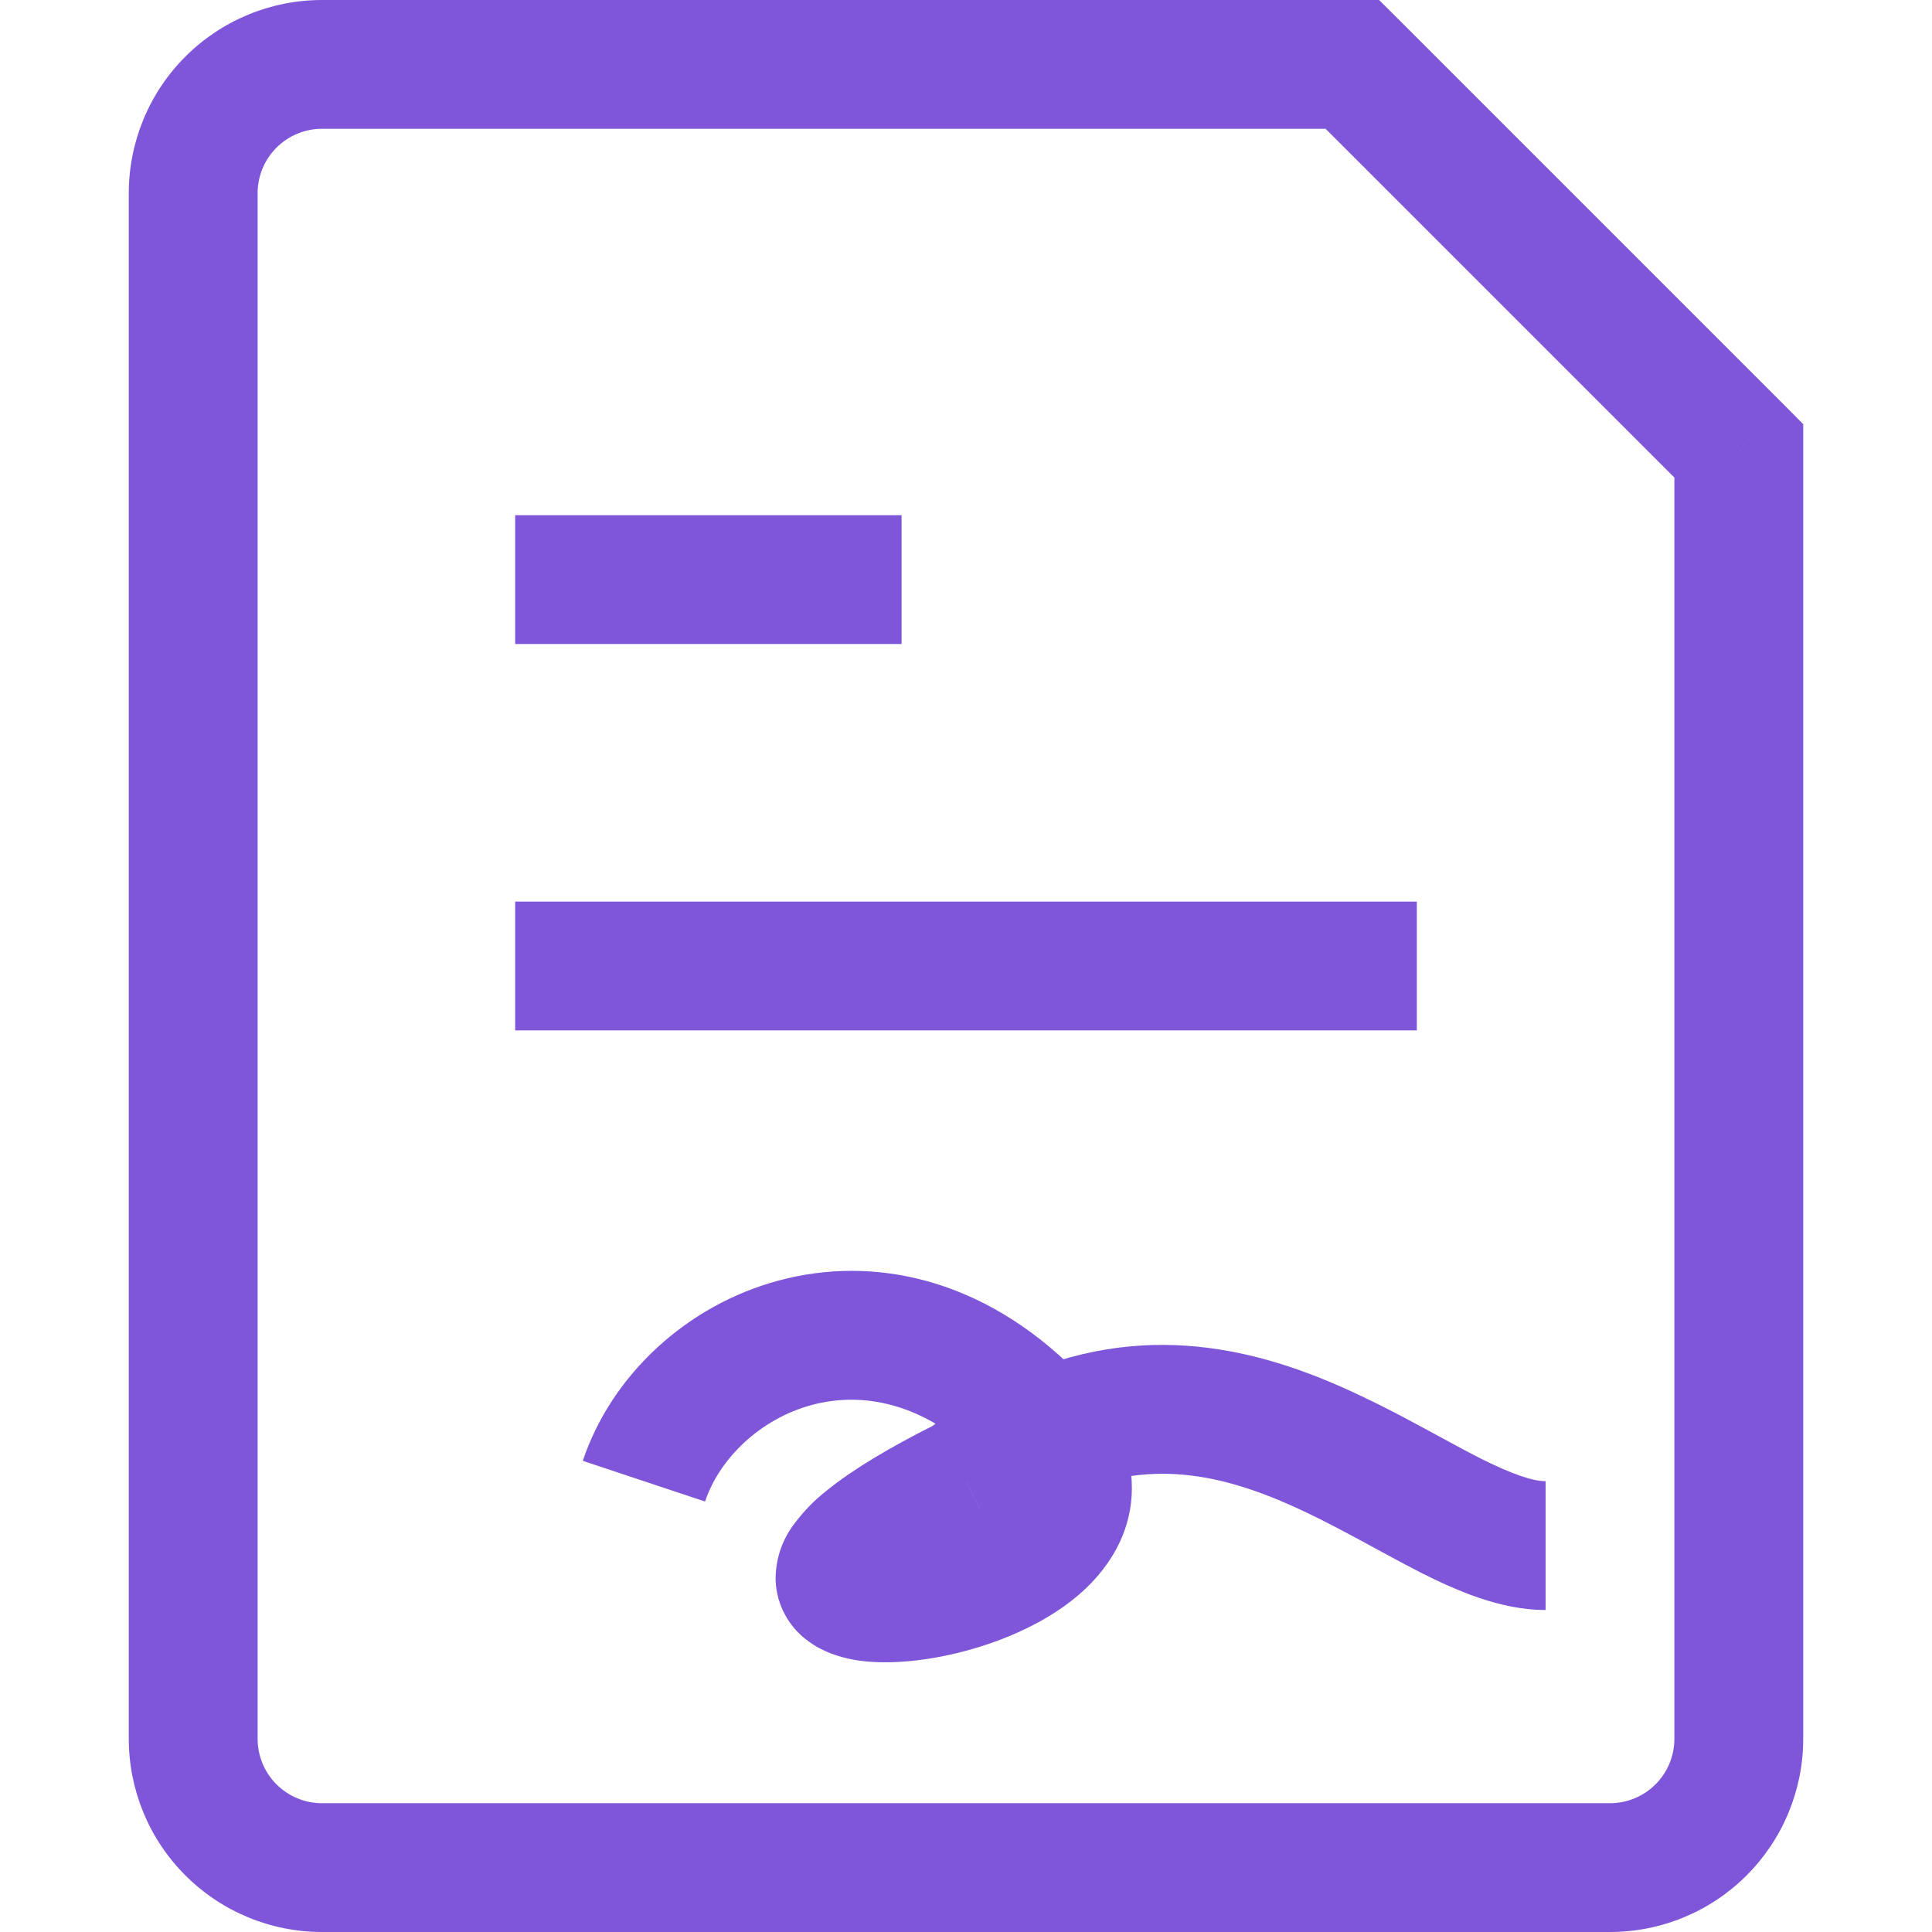 <svg width="32" height="32" viewBox="0 0 32 32" fill="none" xmlns="http://www.w3.org/2000/svg">
<g clip-path="url(#clip0_5620_6401)">
<path d="M9.6 14.933H8.533V17.067H9.6V14.933ZM22.4 17.067H23.467V14.933H22.4V17.067ZM9.6 8.533H8.533V10.667H9.6V8.533ZM13.867 10.667H14.933V8.533H13.867V10.667ZM22.4 1.067L23.155 0.311L22.842 0H22.4V1.067ZM28.8 7.467H29.867V7.025L29.555 6.711L28.8 7.467ZM16 24.533L16.478 25.487L16.563 25.444L16.64 25.387L16 24.533ZM9.6 17.067H22.4V14.933H9.6V17.067ZM9.6 10.667H13.867V8.533H9.6V10.667ZM26.667 29.867H5.333V32H26.667V29.867ZM4.267 28.8V3.2H2.133V28.8H4.267ZM5.333 2.133H22.4V0H5.333V2.133ZM27.733 7.467V28.8H29.867V7.467H27.733ZM21.645 1.822L28.045 8.222L29.555 6.711L23.155 0.311L21.645 1.822ZM5.333 29.867C5.05 29.867 4.779 29.754 4.579 29.554C4.379 29.354 4.267 29.083 4.267 28.8H2.133C2.133 29.649 2.47 30.463 3.071 31.063C3.671 31.663 4.485 32 5.333 32V29.867ZM26.667 32C27.515 32 28.329 31.663 28.929 31.063C29.529 30.463 29.867 29.649 29.867 28.8H27.733C27.733 29.083 27.621 29.354 27.421 29.554C27.221 29.754 26.95 29.867 26.667 29.867V32ZM4.267 3.2C4.267 2.917 4.379 2.646 4.579 2.446C4.779 2.246 5.05 2.133 5.333 2.133V0C4.485 0 3.671 0.337 3.071 0.937C2.47 1.537 2.133 2.351 2.133 3.2H4.267ZM11.678 24.87C11.915 24.16 12.589 23.501 13.448 23.27C14.253 23.055 15.287 23.196 16.311 24.222L17.822 22.712C16.286 21.175 14.475 20.785 12.896 21.21C11.375 21.619 10.129 22.773 9.653 24.196L11.678 24.87ZM16.311 24.222C16.372 24.28 16.428 24.342 16.48 24.407L18.165 23.098C18.059 22.963 17.944 22.834 17.822 22.714L16.311 24.222ZM16.48 24.407C16.646 24.621 16.608 24.689 16.614 24.642C16.619 24.612 16.627 24.661 16.499 24.776C16.315 24.931 16.106 25.053 15.88 25.137C15.61 25.246 15.328 25.323 15.04 25.367C14.864 25.401 14.684 25.408 14.507 25.389C14.47 25.38 14.545 25.389 14.656 25.468C14.792 25.573 14.892 25.717 14.942 25.882C14.992 26.046 14.99 26.222 14.935 26.385C14.923 26.42 14.907 26.454 14.886 26.485C14.882 26.49 14.918 26.443 15.04 26.342C15.283 26.146 15.731 25.86 16.478 25.489L15.522 23.58C14.718 23.981 14.114 24.348 13.7 24.683C13.49 24.846 13.304 25.038 13.146 25.252C12.944 25.522 12.839 25.851 12.847 26.187C12.856 26.383 12.91 26.576 13.004 26.748C13.098 26.921 13.231 27.071 13.391 27.185C13.632 27.364 13.899 27.441 14.095 27.482C14.494 27.561 14.948 27.539 15.36 27.477C16.171 27.354 17.22 27.004 17.935 26.355C18.306 26.016 18.658 25.53 18.733 24.892C18.81 24.239 18.575 23.627 18.163 23.1L16.48 24.407ZM16.64 25.387C16.981 25.126 17.352 24.906 17.745 24.732L16.898 22.773C16.386 22.995 15.874 23.296 15.36 23.68L16.64 25.387ZM17.745 24.732C19.132 24.132 20.371 24.448 21.64 25.052C21.96 25.205 22.272 25.372 22.588 25.542C22.895 25.709 23.219 25.886 23.526 26.044C24.115 26.34 24.845 26.667 25.6 26.667V24.533C25.399 24.533 25.071 24.433 24.491 24.141C24.218 24 23.932 23.842 23.603 23.665C23.283 23.492 22.929 23.302 22.558 23.128C21.069 22.417 19.121 21.813 16.898 22.773L17.745 24.732Z" fill="#7F56D9"/>
</g>
<defs>
<clipPath id="clip0_5620_6401">
<rect width="32" height="32" fill="white"/>
</clipPath>
</defs>
</svg>
